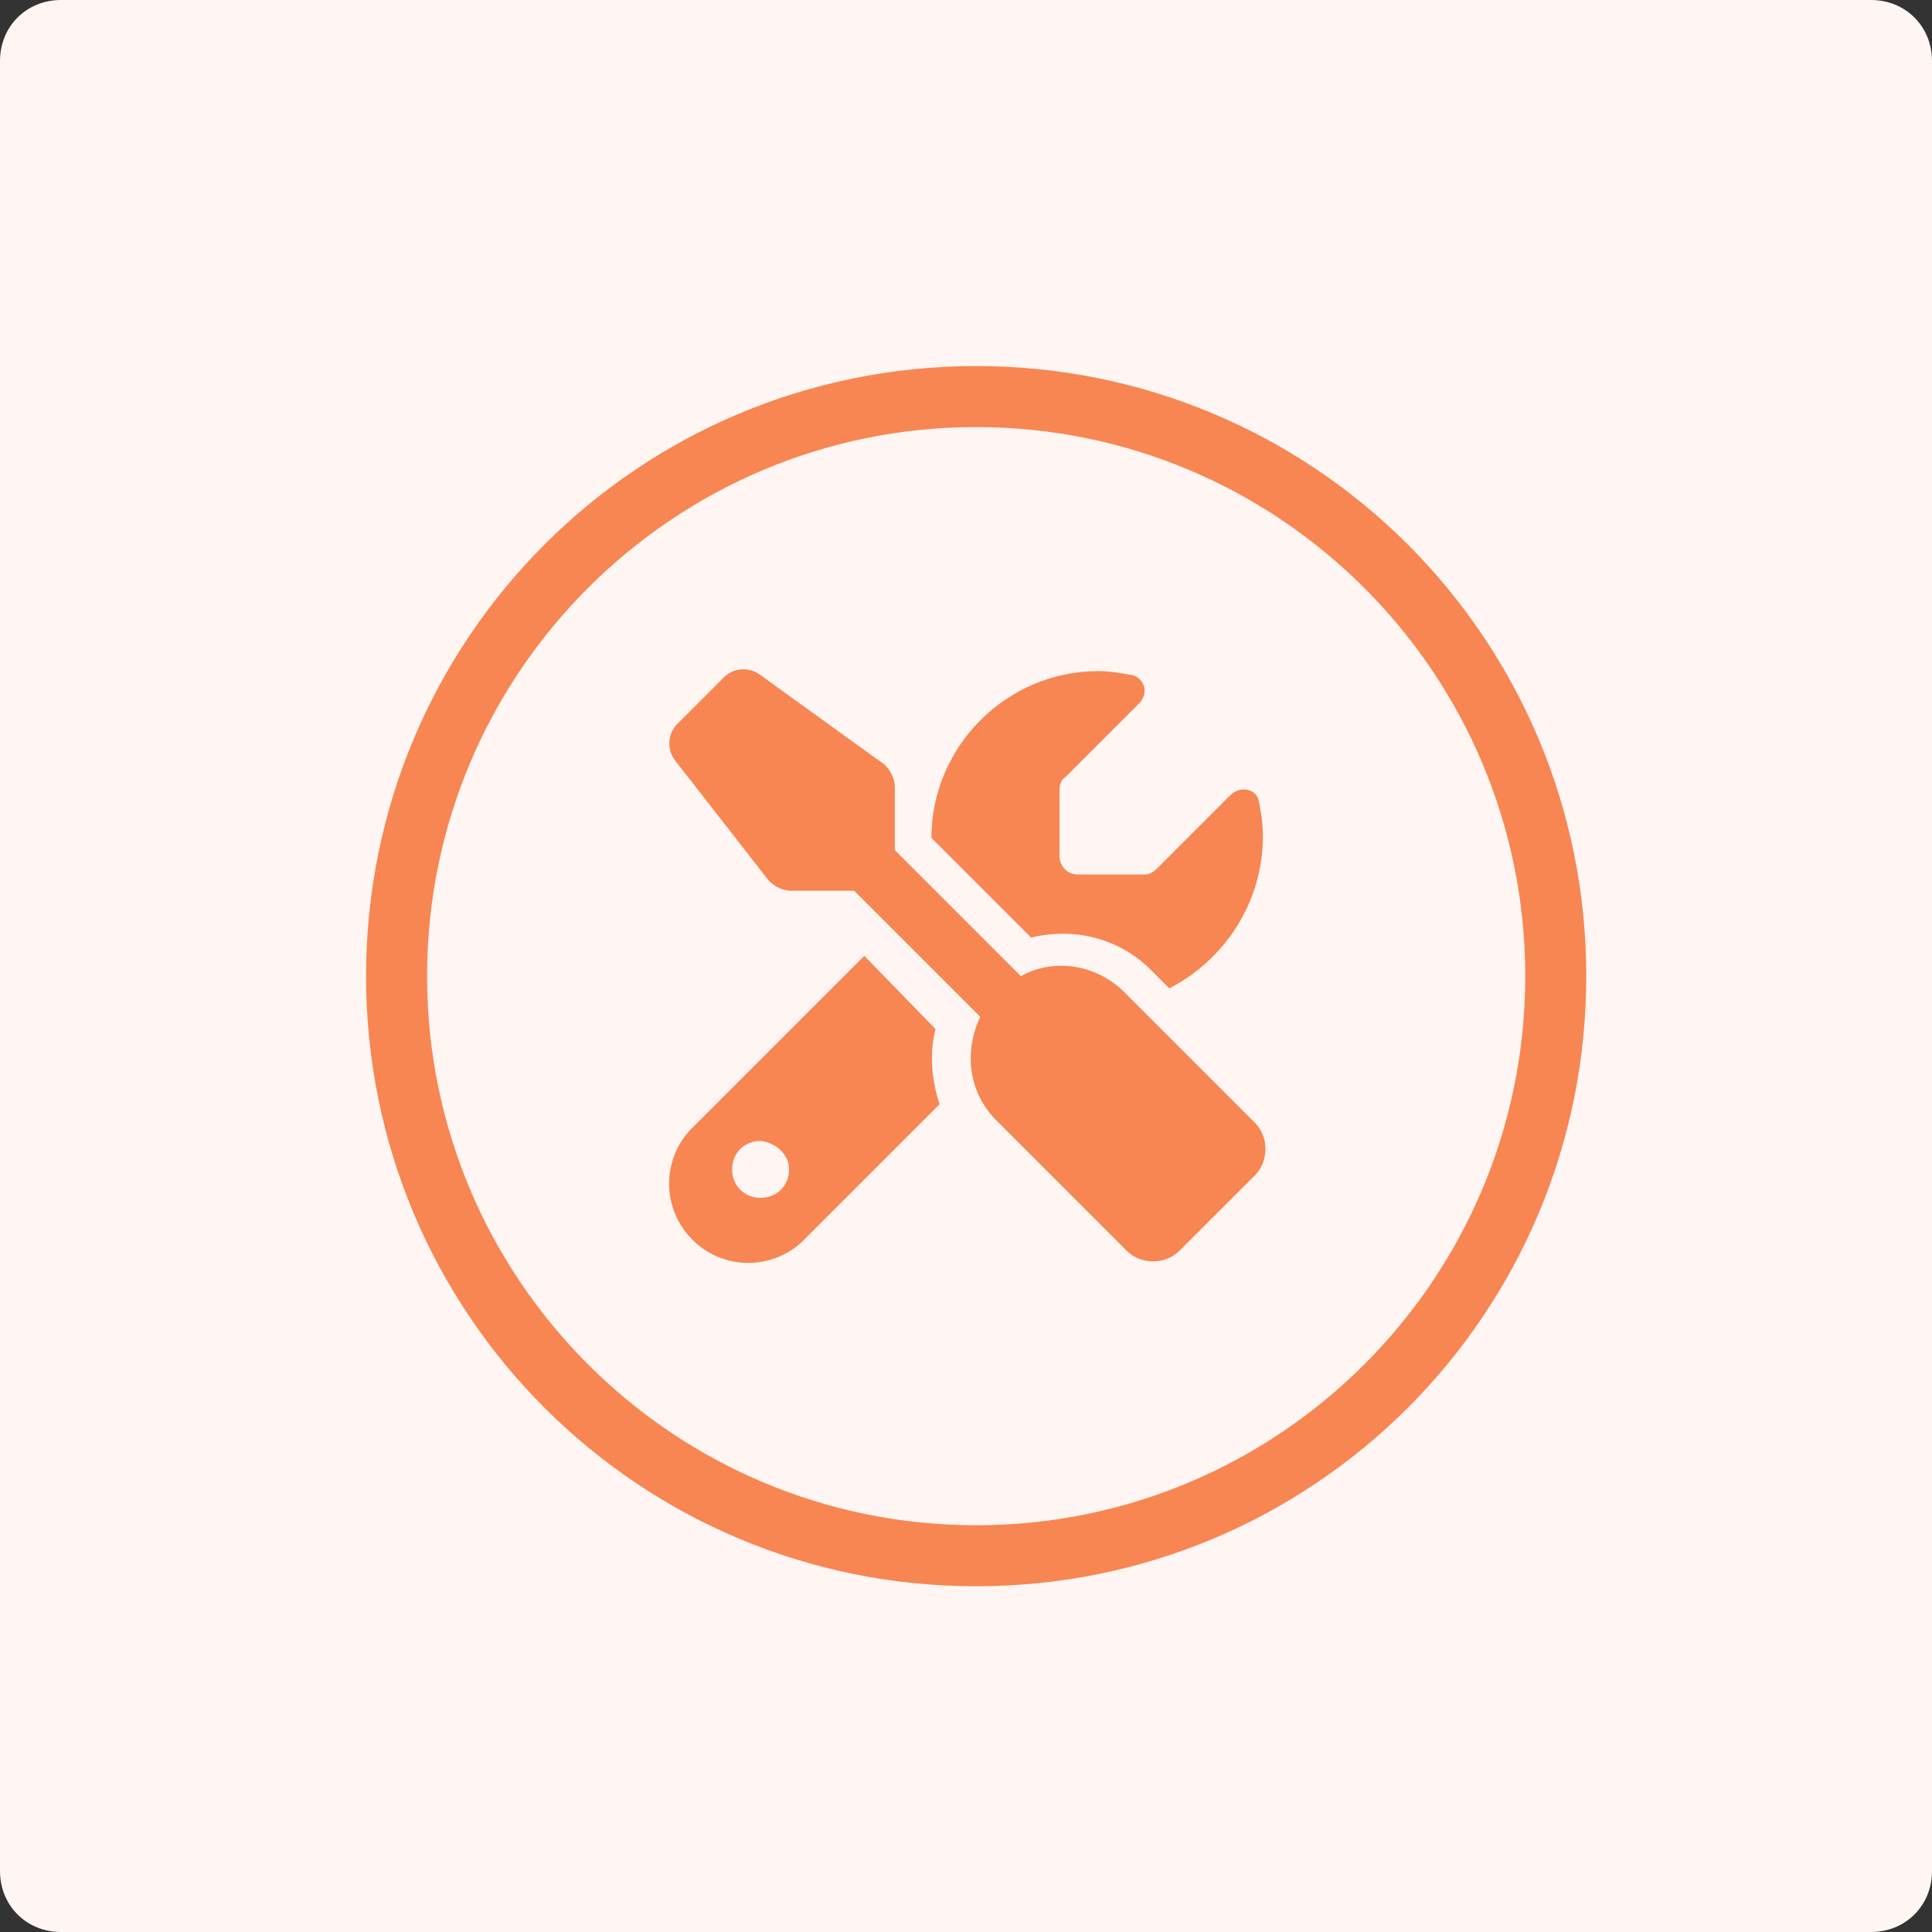<?xml version="1.0" encoding="utf-8"?>
<!-- Generator: Adobe Illustrator 27.1.1, SVG Export Plug-In . SVG Version: 6.00 Build 0)  -->
<svg version="1.1" id="Layer_1" xmlns="http://www.w3.org/2000/svg" xmlns:xlink="http://www.w3.org/1999/xlink" x="0px" y="0px"
	 viewBox="0 0 95 95" style="enable-background:new 0 0 95 95;" xml:space="preserve">
<rect x="0" y="0" width="95" height="95" fill="#333333" stroke="none"/>
<style type="text/css">
	.st0{fill:#FFF5F2;}
	.st1{fill-opacity:0;}
	.st2{fill:#F78653;}
</style>
<g transform="translate(11)">
	<path class="st0" d="M-8,0h89c1.7,0,3,1.3,3,3v89c0,1.7-1.3,3-3,3H-8c-1.7,0-3-1.3-3-3V3C-11,1.3-9.7,0-8,0z"/>
	<rect x="1" y="12" class="st1" width="72" height="72"/>
	<path class="st2" d="M37,18C20.4,18,7,31.4,7,48s13.4,30,30,30s30-13.4,30-30S53.6,18,37,18 M37,75c-14.9,0-27-12.1-27-27
		s12.1-27,27-27s27,12.1,27,27C64,62.9,51.9,75,37,75"/>
</g>
<path class="st2" d="M37.4,33.2c-0.5-0.4-1.3-0.4-1.8,0.1l-2.3,2.3c-0.5,0.5-0.5,1.3-0.1,1.8l4.6,5.9c0.3,0.3,0.7,0.5,1.1,0.5h3.1
	l6.2,6.2c-0.8,1.7-0.6,3.7,0.8,5.1l6.4,6.4c0.7,0.7,1.9,0.7,2.6,0l3.7-3.7c0.7-0.7,0.7-1.9,0-2.6l-6.4-6.4c-1.4-1.4-3.5-1.7-5.1-0.8
	l-6.2-6.2v-3.1c0-0.4-0.2-0.8-0.5-1.1L37.4,33.2z M34,55.5c-0.7,0.7-1.1,1.7-1.1,2.7c0,2.1,1.7,3.9,3.9,3.9c1,0,2-0.4,2.7-1.1
	l6.7-6.7c-0.4-1.2-0.5-2.5-0.2-3.7L42.5,47L34,55.5z M62.1,41.1c0-0.6-0.1-1.2-0.2-1.7c-0.1-0.6-0.9-0.8-1.4-0.3l-3.6,3.6
	c-0.2,0.2-0.4,0.3-0.6,0.3H53c-0.5,0-0.9-0.4-0.9-0.9v-3.3c0-0.2,0.1-0.5,0.3-0.6l3.6-3.6c0.5-0.5,0.3-1.2-0.3-1.4
	c-0.6-0.1-1.1-0.2-1.7-0.2c-4.5,0-8.2,3.7-8.2,8.2v0l4.9,4.9c2.1-0.5,4.3,0,5.9,1.6l0.9,0.9C60.2,47.2,62.1,44.4,62.1,41.1z
	 M38.8,57.5c0,0.8-0.6,1.4-1.4,1.4c-0.8,0-1.4-0.6-1.4-1.4c0-0.8,0.6-1.4,1.4-1.4C38.2,56.2,38.8,56.8,38.8,57.5z"/>
</svg>
